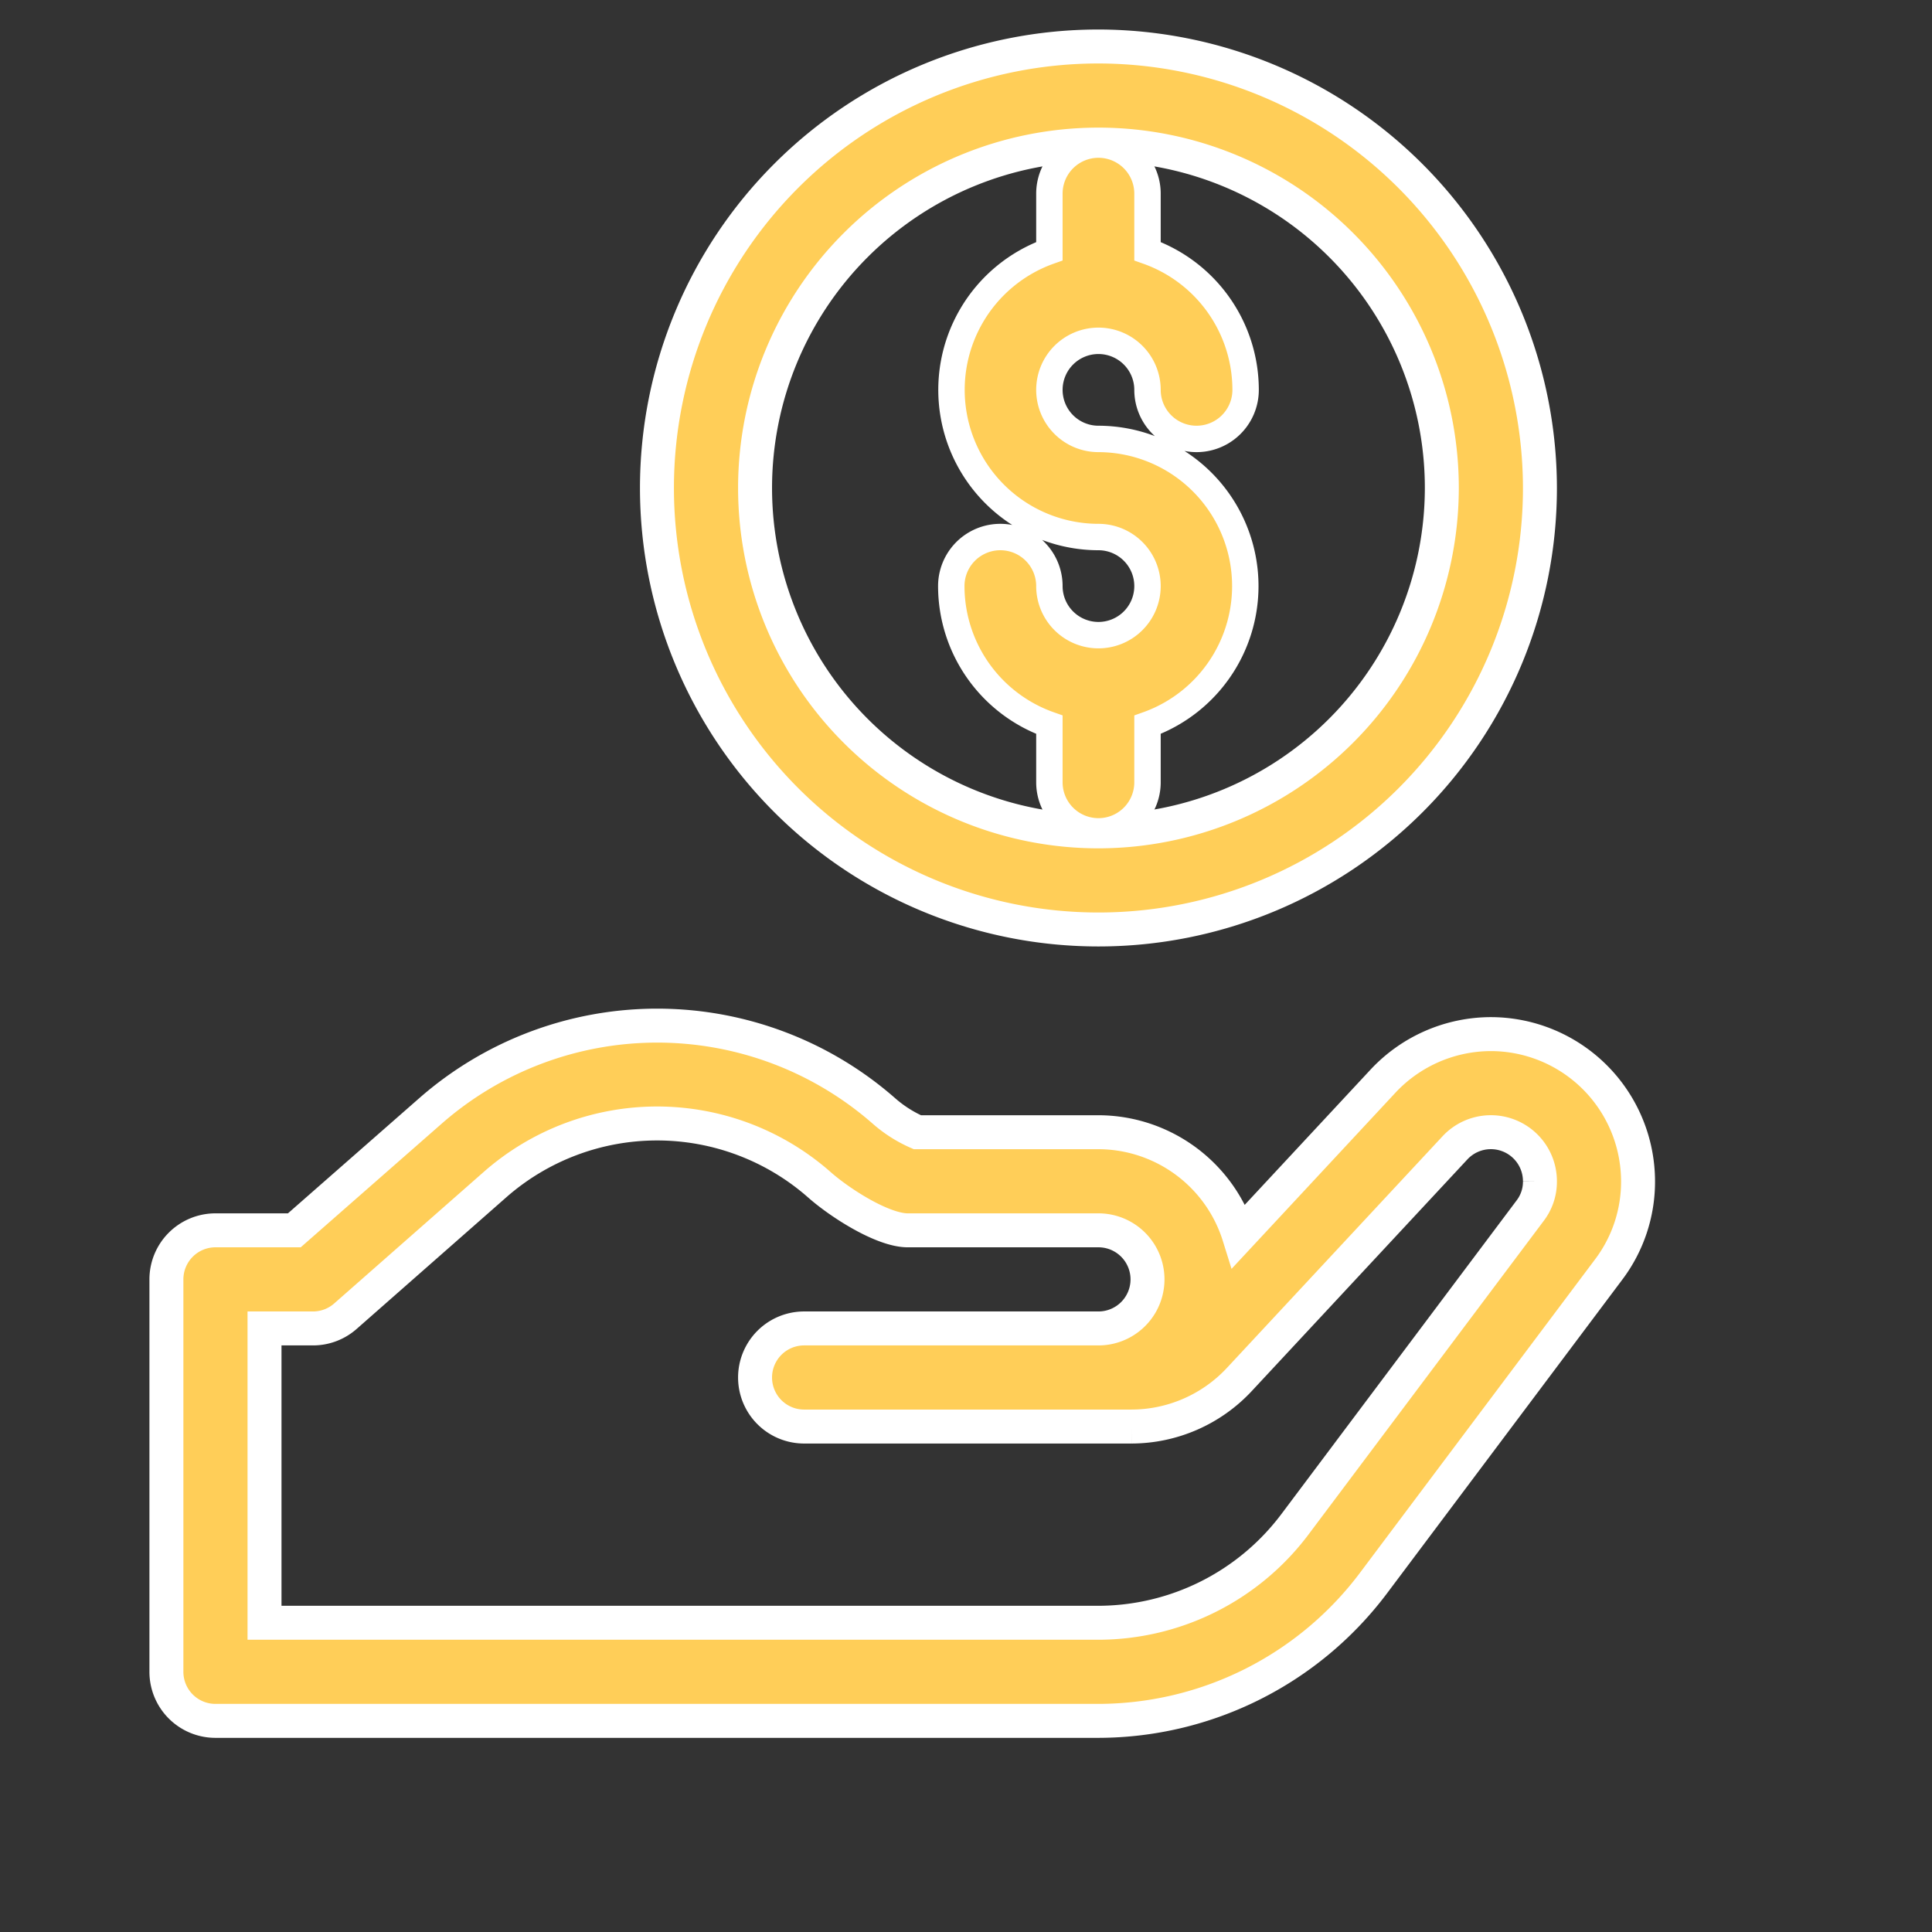 <svg id="Capa_1" data-name="Capa 1" xmlns="http://www.w3.org/2000/svg" viewBox="0 0 512 512"><rect x="0" y="0" width="512" height="512" fill="#333333" stroke="none"/><defs><style>.cls-1,.cls-2{fill:#ffce58;stroke:#fff;stroke-miterlimit:10;}.cls-1{stroke-width:9px;}.cls-2{stroke-width:7px;}</style></defs><path class="cls-1" d="M395.1,274.05a39.2,39.2,0,0,0-28.52,12.39l-38.22,41.08a39.12,39.12,0,0,0-37.26-27.47h-48a34.25,34.25,0,0,1-8.84-5.63,91.15,91.15,0,0,0-120.2,0L78,326.05H57.1a13,13,0,0,0-13,13v104a13,13,0,0,0,13,13h234a91.39,91.39,0,0,0,72.8-36.4l62.4-83.2a38.6,38.6,0,0,0,7.8-23.4A39.06,39.06,0,0,0,395.1,274.05Zm10.4,46.8-62.4,83.2a65.28,65.28,0,0,1-52,26H70.1v-78H82.92a13,13,0,0,0,8.58-3.21l39.7-34.92a65.05,65.05,0,0,1,85.88,0c5.46,4.85,16.82,12.13,23.49,12.13H291.1a13,13,0,0,1,0,26h-78a13,13,0,1,0,0,26h86.75a39.16,39.16,0,0,0,28.51-12.39l57.2-61.45a13,13,0,0,1,22.54,8.84A12.63,12.63,0,0,1,405.5,320.85Z"/><path class="cls-1" d="M291.1,12.32a117,117,0,1,0,117,117A117.18,117.18,0,0,0,291.1,12.32Zm0,208a91,91,0,1,1,91-91A91.1,91.1,0,0,1,291.1,220.32Z"/><path class="cls-2" d="M291.1,116.32a13,13,0,1,1,13-13,13,13,0,0,0,26,0,39,39,0,0,0-26-36.75V51.32a13,13,0,1,0-26,0V66.57a39,39,0,0,0,13,75.75,13,13,0,1,1-13,13,13,13,0,1,0-26,0,39,39,0,0,0,26,36.74v15.26a13,13,0,0,0,26,0V192.06a39,39,0,0,0-13-75.74Z"/></svg>